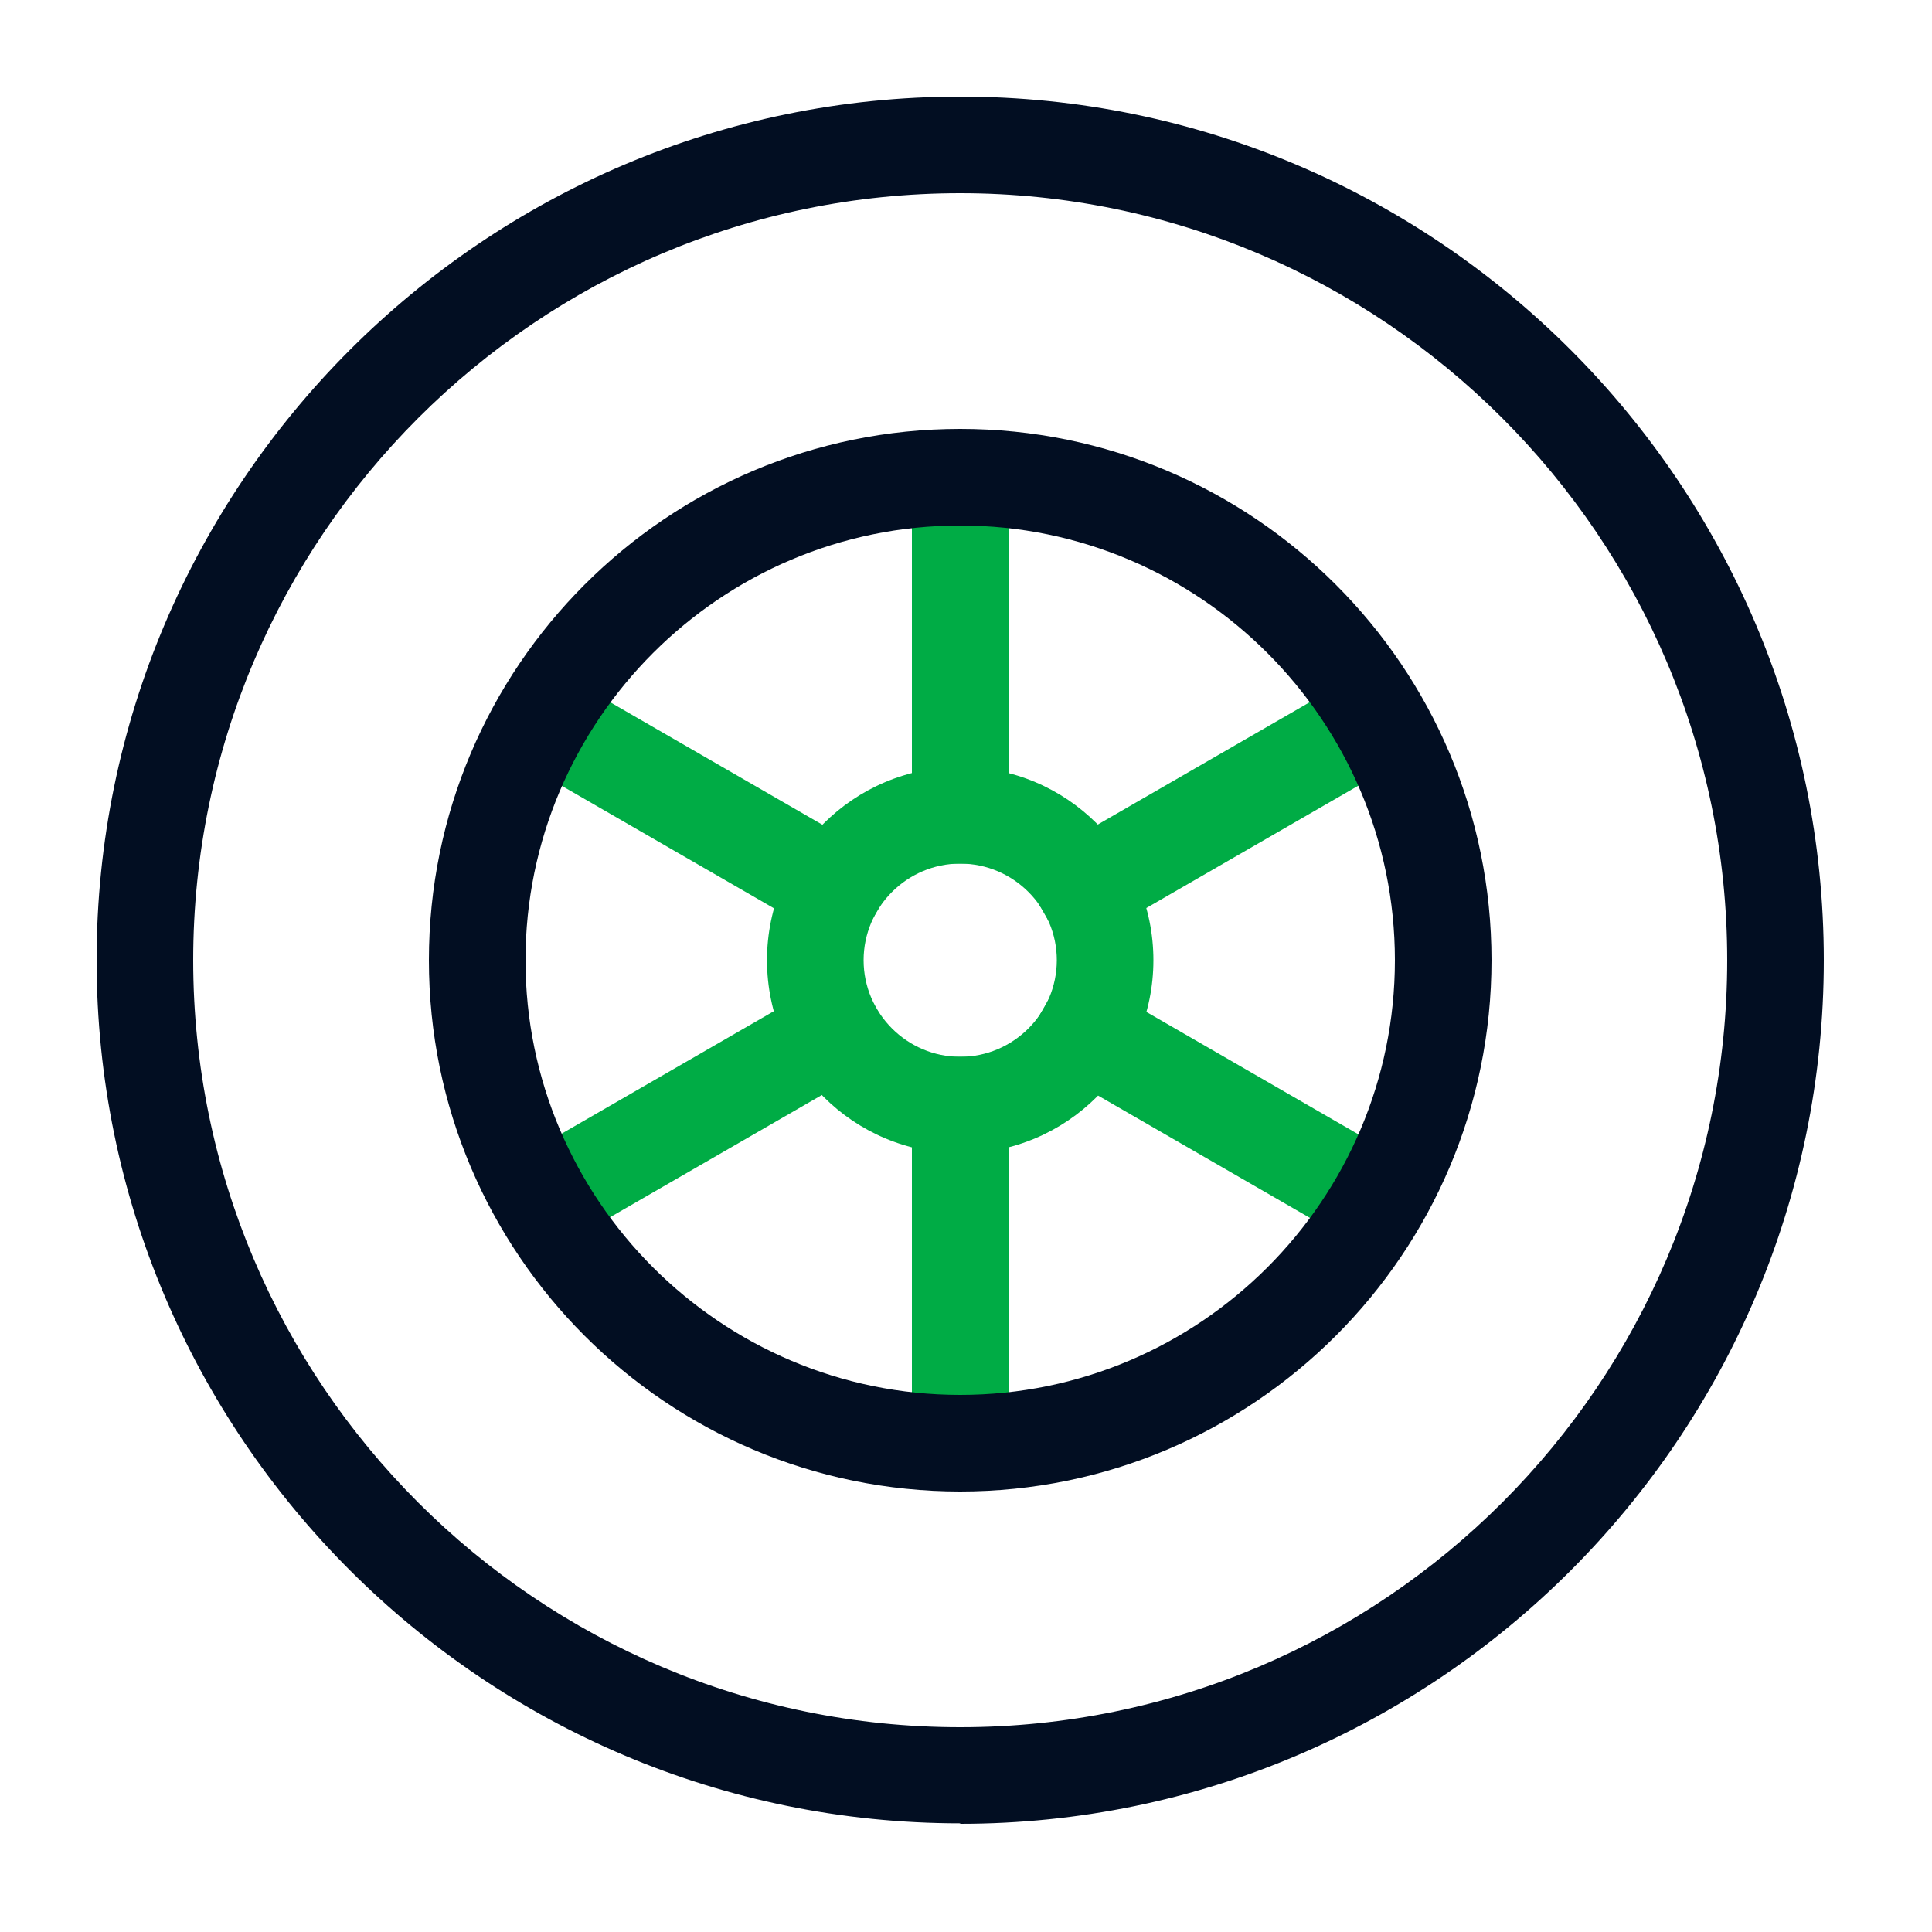 <svg width="40" height="40" viewBox="0 0 40 40" fill="none" xmlns="http://www.w3.org/2000/svg">
<g clip-path="url(#clip0_4993_24491)">
<path d="M19.88 37.75C10.02 37.75 2 29.73 2 19.88C2 10.03 10.02 2 19.88 2C29.74 2 37.76 10.02 37.76 19.88C37.76 29.74 29.74 37.76 19.88 37.76V37.75ZM19.88 4C11.13 4 4 11.12 4 19.88C4 28.64 11.12 35.76 19.88 35.76C28.64 35.76 35.76 28.64 35.76 19.88C35.76 11.12 28.63 4 19.88 4Z" fill="#020E22"/>
<path d="M20.88 9.88H18.88V17.88H20.88V9.88Z" fill="#00AC45"/>
<path d="M20.88 21.88H18.88V29.88H20.88V21.88Z" fill="#00AC45"/>
<path d="M28.029 14.012L21.1 18.011L22.099 19.743L29.028 15.744L28.029 14.012Z" fill="#00AC45"/>
<path d="M17.639 20.002L10.71 24.001L11.71 25.733L18.639 21.734L17.639 20.002Z" fill="#00AC45"/>
<path d="M22.105 20.01L21.105 21.742L28.033 25.742L29.033 24.01L22.105 20.01Z" fill="#00AC45"/>
<path d="M11.722 14.013L10.722 15.745L17.651 19.745L18.651 18.013L11.722 14.013Z" fill="#00AC45"/>
<path d="M19.88 23.88C17.67 23.88 15.88 22.09 15.88 19.88C15.88 17.67 17.67 15.88 19.88 15.88C22.09 15.88 23.88 17.67 23.88 19.88C23.88 22.09 22.09 23.88 19.88 23.88ZM19.88 17.88C18.78 17.88 17.88 18.78 17.88 19.88C17.88 20.98 18.78 21.88 19.88 21.88C20.98 21.88 21.88 20.98 21.88 19.88C21.88 18.78 20.98 17.88 19.88 17.88Z" fill="#00AC45"/>
<path d="M19.88 30.88C13.81 30.88 8.88 25.95 8.88 19.88C8.88 13.81 13.81 8.88 19.88 8.88C25.95 8.88 30.88 13.81 30.88 19.88C30.88 25.95 25.95 30.88 19.88 30.88ZM19.88 10.88C14.92 10.88 10.88 14.92 10.88 19.88C10.88 24.84 14.92 28.88 19.88 28.88C24.84 28.88 28.88 24.84 28.88 19.88C28.88 14.92 24.84 10.88 19.88 10.88Z" fill="#020E22"/>
</g>
<defs>
<clipPath id="clip0_4993_24491">
<rect width="35.75" height="35.75" fill="white" transform="translate(2 2)"/>
</clipPath>
</defs>
</svg>
